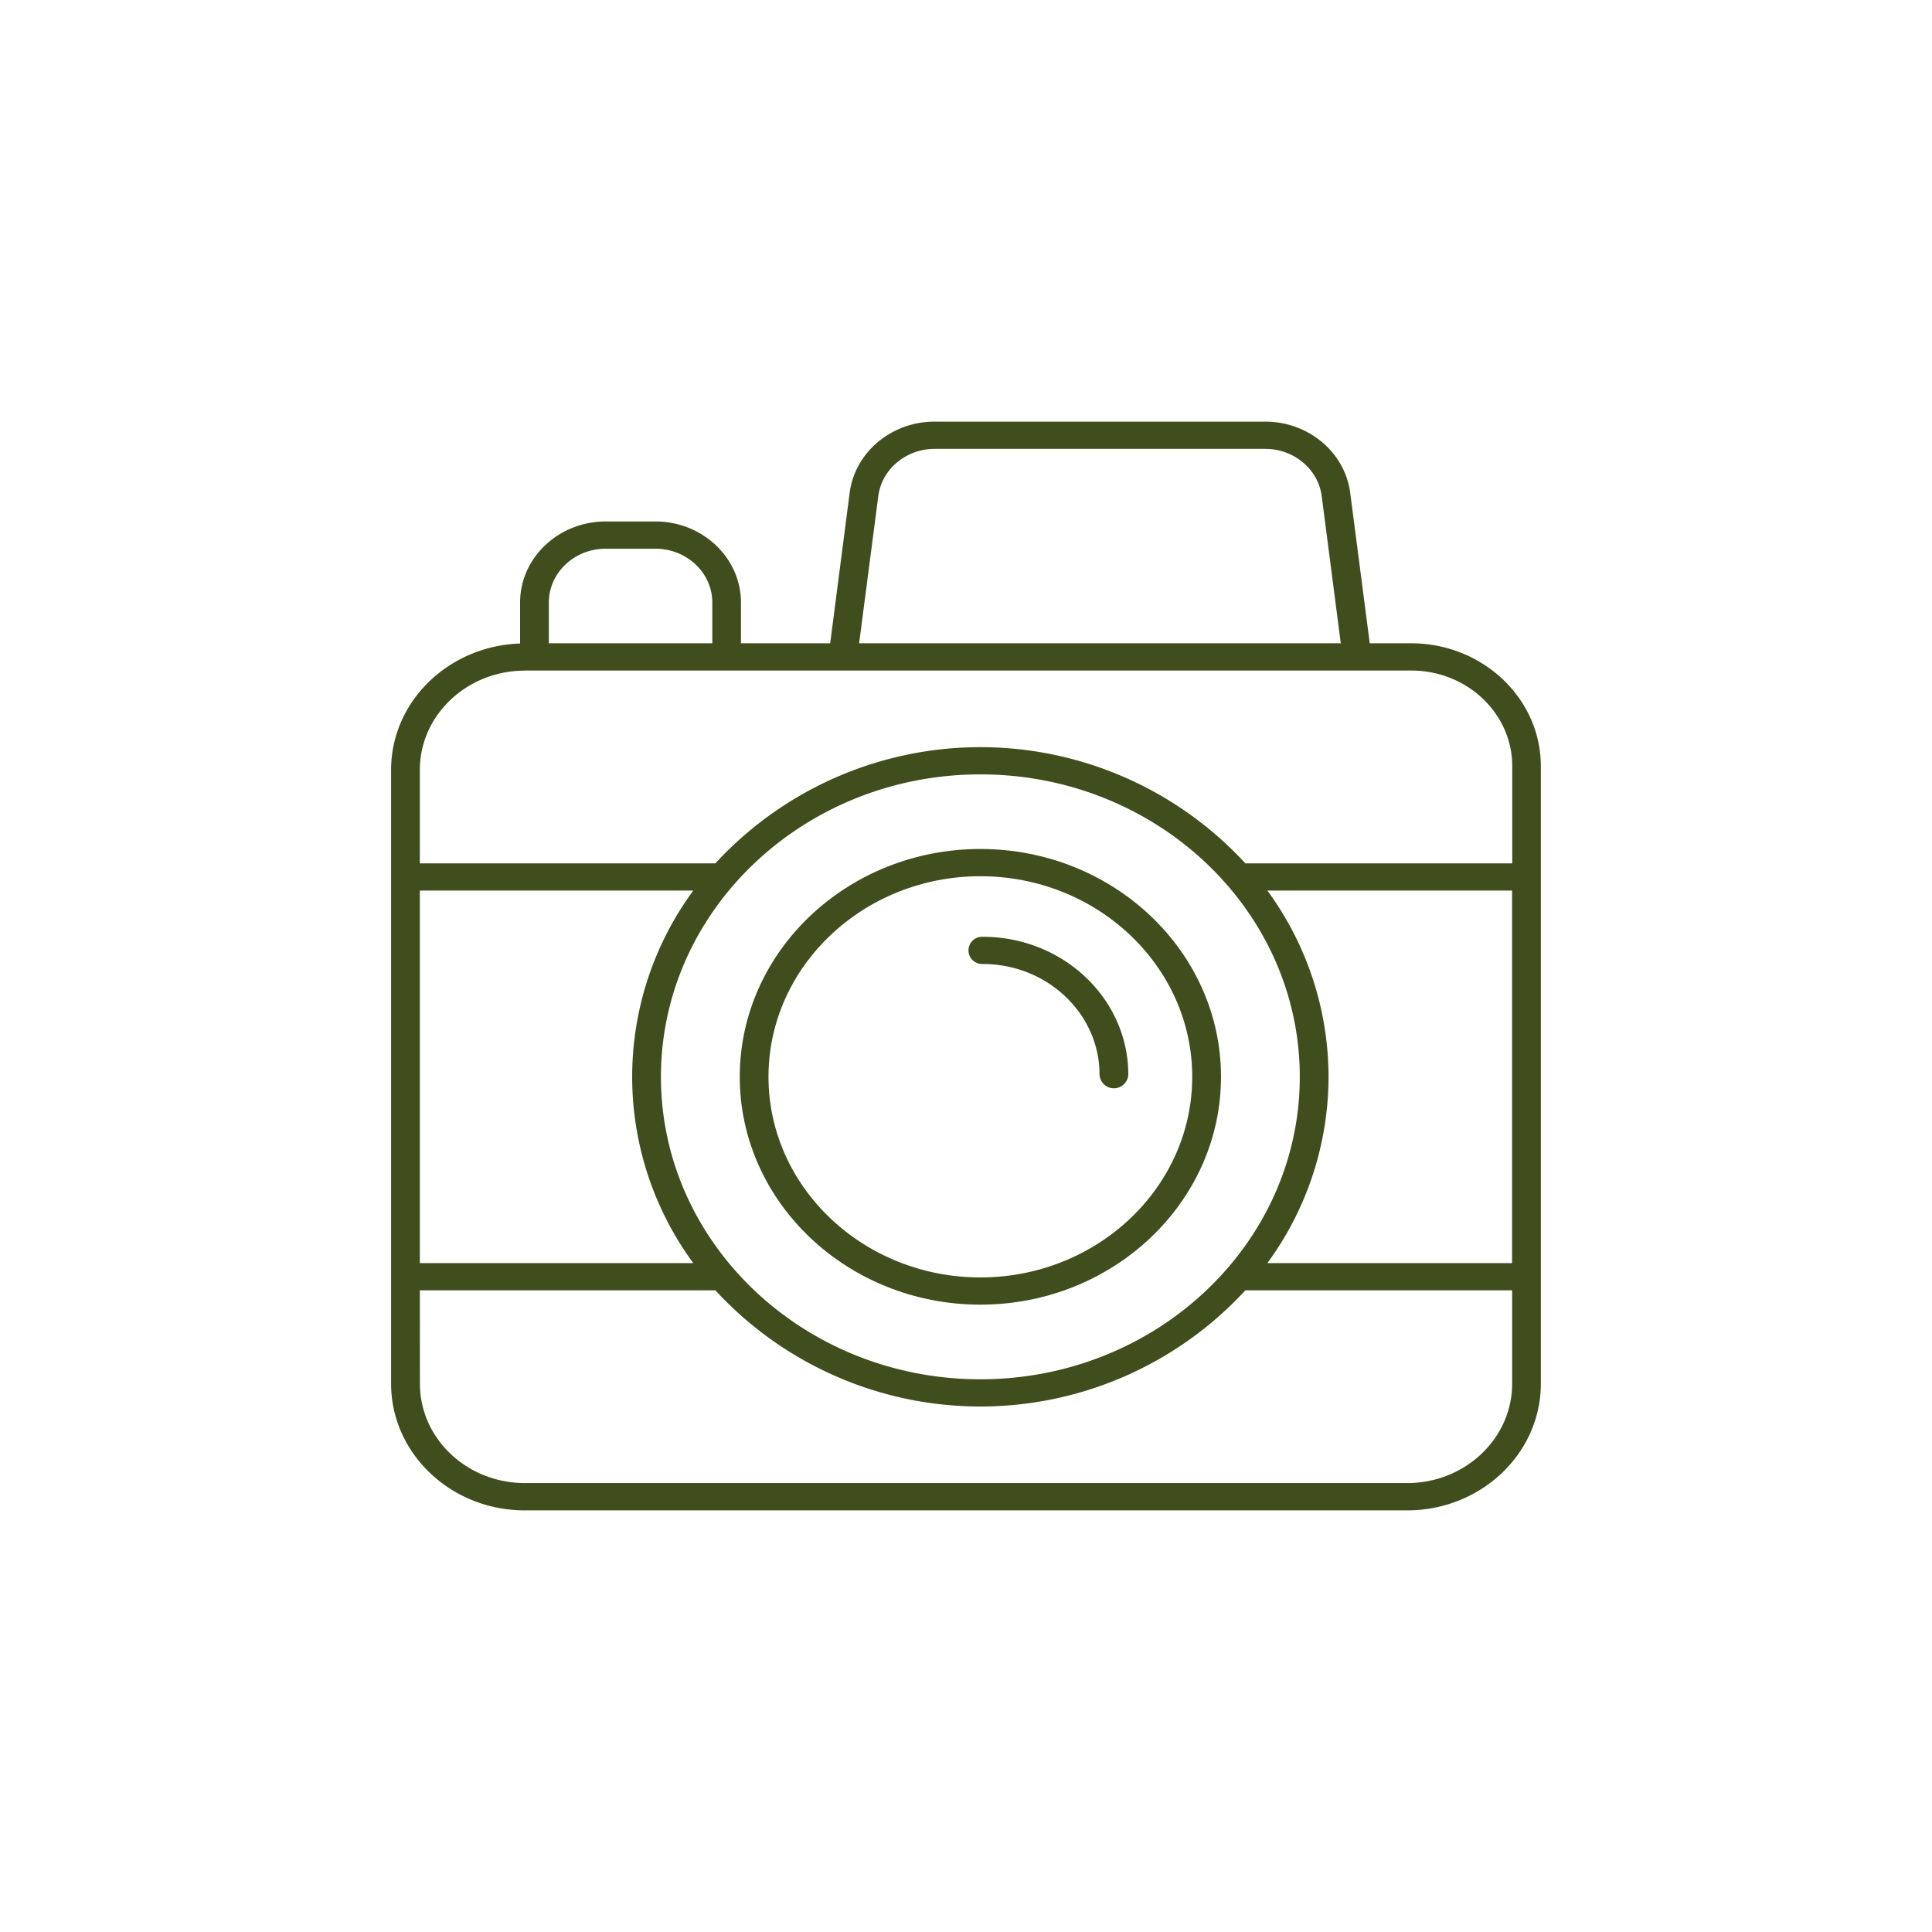 <svg xmlns="http://www.w3.org/2000/svg" id="Layer_1" data-name="Layer 1" viewBox="0 0 600 600"><defs><style>.cls-1{fill:#404d1c;}</style></defs><path class="cls-1" d="M304.46,272.12c36.28,0,65.8,27.94,65.8,62.29s-29.52,62.31-65.8,62.31-65.8-28-65.8-62.31,29.52-62.29,65.8-62.29m0,133.05c41.2,0,74.73-31.74,74.73-70.76s-33.53-70.75-74.73-70.75-74.72,31.74-74.72,70.75,33.52,70.76,74.72,70.76"></path><path class="cls-1" d="M305.2,299.38c20,0,36.27,15.4,36.27,34.34a4.47,4.47,0,0,0,8.93,0c0-23.59-20.27-42.79-45.19-42.79a4.23,4.23,0,1,0,0,8.45Z"></path><path class="cls-1" d="M130.39,400.72h91.78a111.89,111.89,0,0,0,164.59,0h82.85v29c0,17-14.61,30.86-32.59,30.86H163c-18,0-32.59-13.84-32.59-30.86ZM163,208.24h275.3c17.28,0,31.34,13.32,31.34,29.68v30.2H386.76a111.89,111.89,0,0,0-164.59,0H130.38v-29c0-17,14.62-30.85,32.6-30.85Zm25.11-37.83h15.45c9.73,0,17.65,7.49,17.65,16.7v12.67H170.45V187.11C170.45,177.9,178.36,170.41,188.09,170.41Zm84.65-16.33c1.08-8.37,8.62-14.68,17.52-14.68H392.94c8.91,0,16.44,6.31,17.53,14.68l5.92,45.7H266.81ZM412.59,334.42a98,98,0,0,0-19-57.85h76v115.7h-76a98,98,0,0,0,19-57.85Zm-207.33,0c0-51.8,44.5-93.93,99.2-93.93s99.2,42.14,99.2,93.93-44.5,93.93-99.2,93.93-99.2-42.14-99.2-93.93m-74.87-57.85h84.92a97.65,97.65,0,0,0,0,115.7H130.39ZM163,469.06H437c22.9,0,41.52-17.64,41.52-39.32V237.91c0-21-18.07-38.13-40.27-38.13H425.39l-6.07-46.73c-1.63-12.6-13-22.11-26.38-22.11H290.26c-13.41,0-24.75,9.51-26.39,22.11l-6.05,46.73H230.11V187.11c0-13.87-11.92-25.16-26.57-25.16H188.09c-14.65,0-26.57,11.29-26.57,25.16v12.74c-22.21.74-40.06,18-40.06,39.24V429.74c0,21.68,18.63,39.32,41.52,39.32"></path></svg>